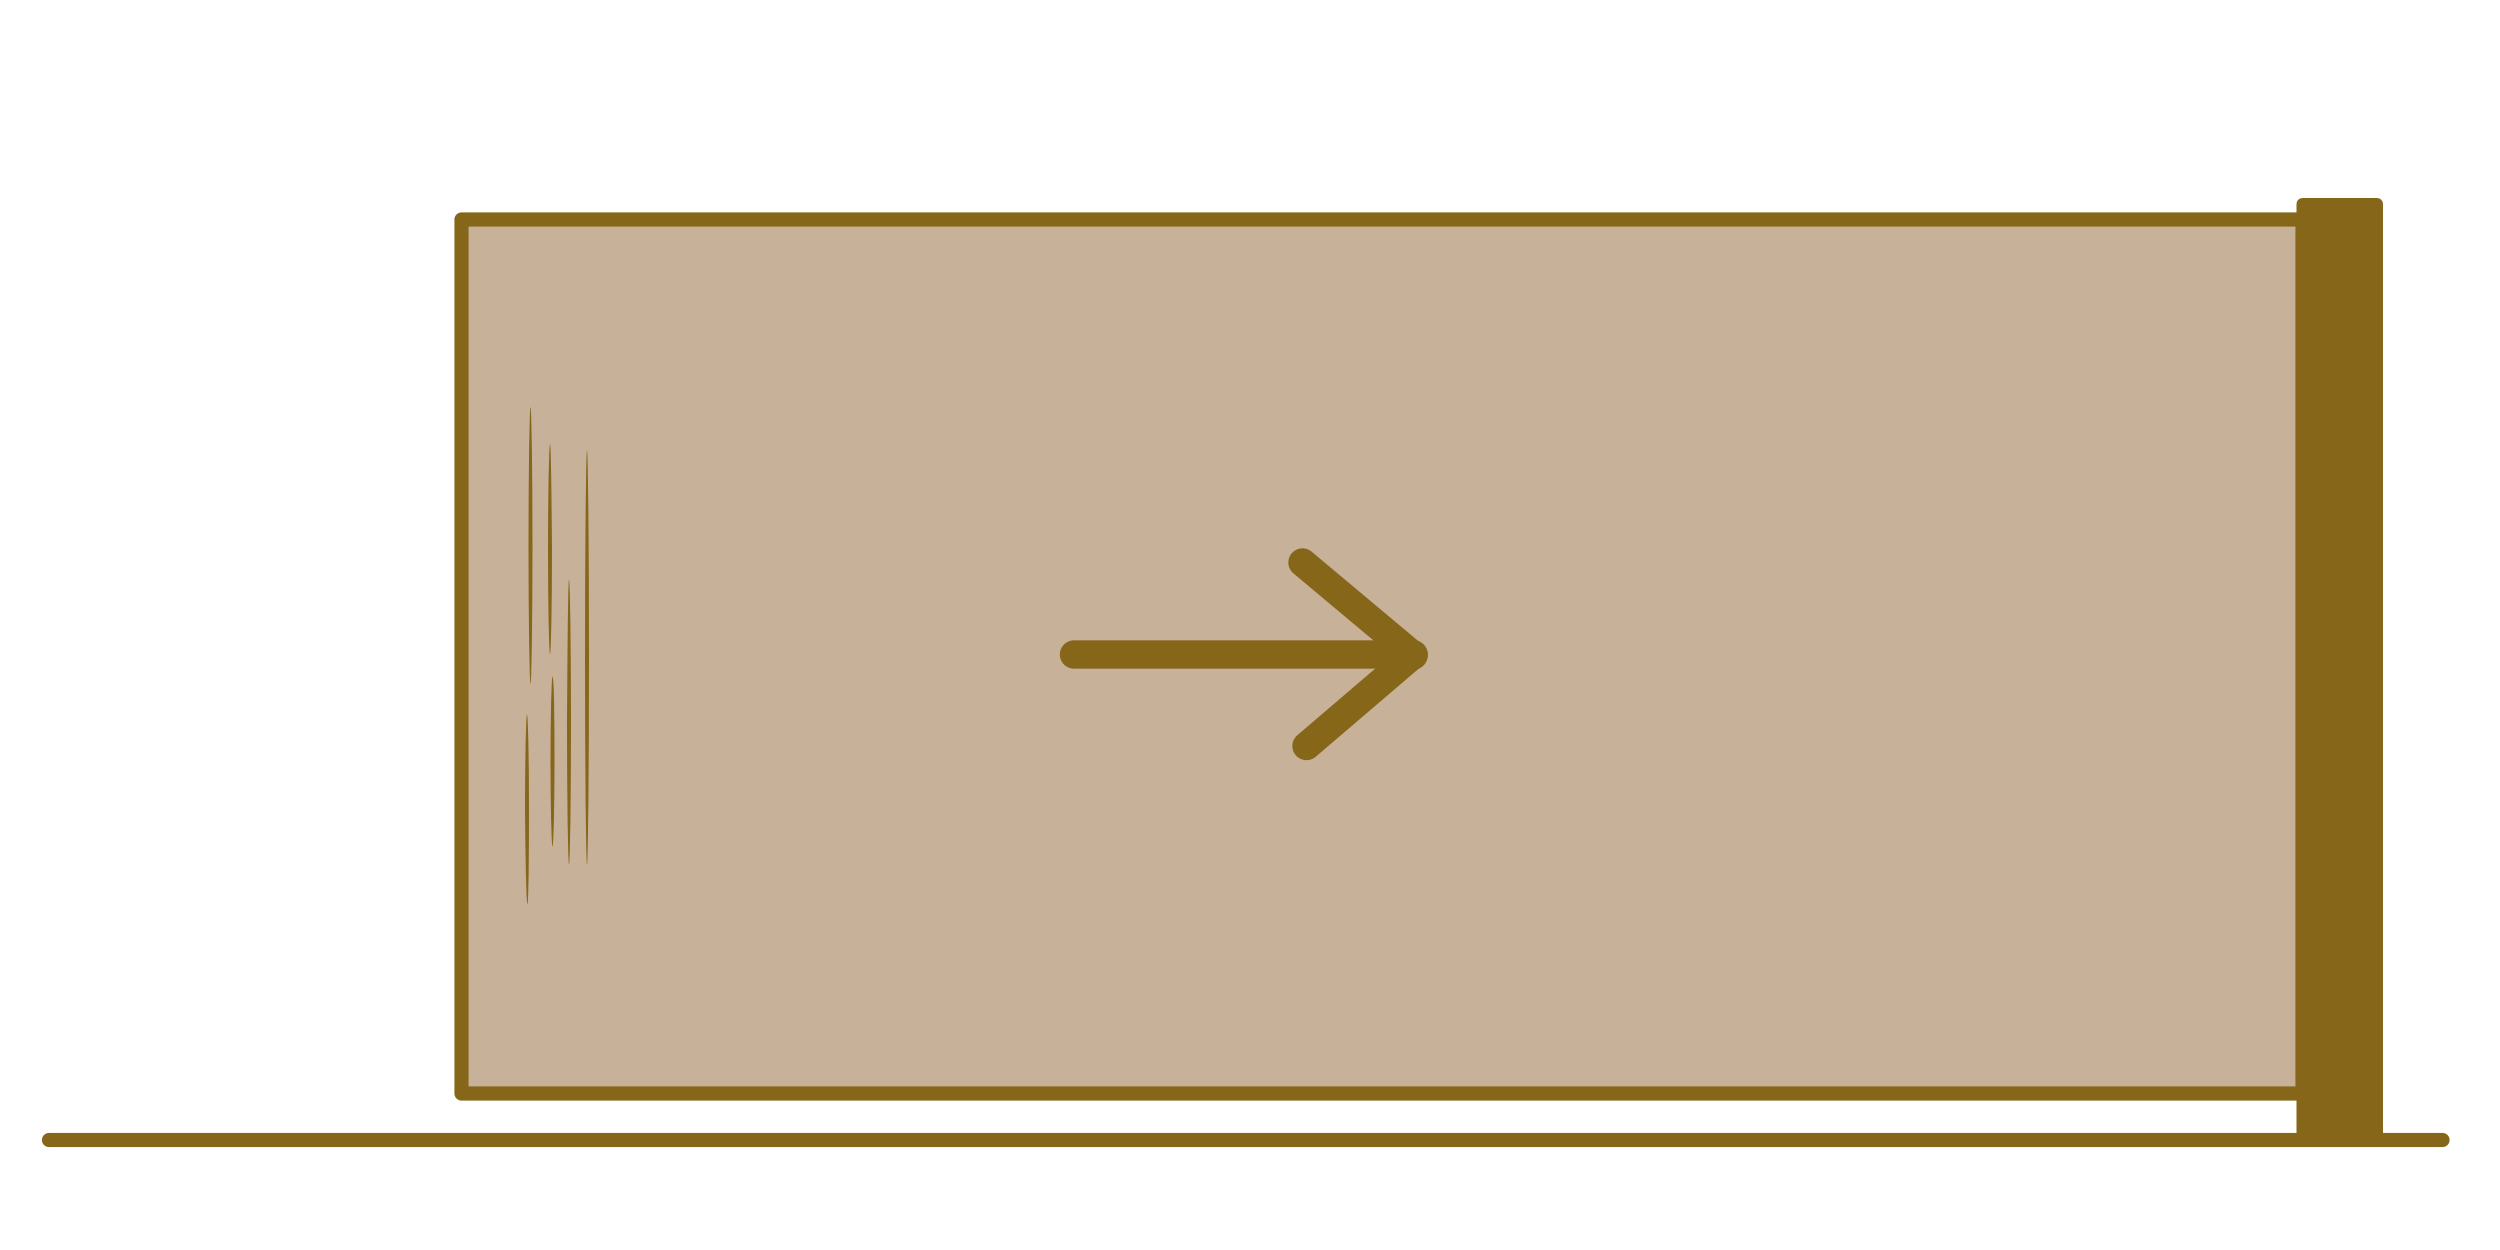 <?xml version="1.0" encoding="UTF-8"?>
<svg xmlns="http://www.w3.org/2000/svg" xmlns:xlink="http://www.w3.org/1999/xlink" version="1.1" x="0px" y="0px" viewBox="0 0 500 250" style="enable-background:new 0 0 500 250;" xml:space="preserve">
<style type="text/css">
	.st0{fill:#C7B299;stroke:#866619;stroke-width:2.835;stroke-linecap:round;stroke-linejoin:round;stroke-miterlimit:10;}
	.st1{fill:#86661A;}
	.st2{fill:none;stroke:#866619;stroke-width:2.835;stroke-linecap:round;stroke-linejoin:round;stroke-miterlimit:10;}
	.st3{fill:none;stroke:#866619;stroke-width:5.669;stroke-linecap:round;stroke-linejoin:round;stroke-miterlimit:10;}
	.st4{fill:#866619;stroke:#866719;stroke-width:1;stroke-linecap:round;stroke-linejoin:round;stroke-miterlimit:10;}
</style>
<g id="Calque_3">
	<rect x="651.6" y="539.7" class="st0" width="392.8" height="186.4"></rect>
	<g>
		<path class="st1" d="M665.6,686c0.2-1,0.4-9.7,0.4-20.3c0-11.3-0.2-20.4-0.4-20.4c-0.2,0-0.4,9.1-0.4,20.4    C665.2,676.3,665.4,685,665.6,686"></path>
		<path class="st1" d="M670.4,587.6c-0.2,0.1-0.4,10.1-0.4,22.4c0,12.4,0.2,22.4,0.4,22.4c0.2,0,0.4-10,0.4-22.4    C670.8,597.7,670.6,587.8,670.4,587.6L670.4,587.6z"></path>
		<path class="st1" d="M678.4,588.9c0.2,0,0.4,19.8,0.4,44.3c0,24.4-0.2,44.3-0.4,44.3c-0.2,0-0.4-19.8-0.4-44.3    C678,608.7,678.1,588.9,678.4,588.9z"></path>
		<path class="st1" d="M674.5,616.5c0.2,0,0.4,13.6,0.4,30.4s-0.2,30.4-0.4,30.4c-0.2,0-0.4-13.6-0.4-30.4    C674.1,630.1,674.3,616.5,674.5,616.5z"></path>
		<path class="st1" d="M666.2,638.8c-0.2,0-0.4-13.2-0.4-29.5c0-16.3,0.2-29.5,0.4-29.5c0.2,0,0.4,13.2,0.4,29.5    C666.7,625.6,666.5,638.8,666.2,638.8z"></path>
		<path class="st1" d="M671.4,655.3c0,10-0.2,18.1-0.4,18.1c-0.2,0-0.4-8.1-0.4-18.1s0.2-18.1,0.4-18.1    C671.3,637.2,671.4,645.3,671.4,655.3z"></path>
	</g>
	<line class="st2" x1="563.5" y1="736.1" x2="1074.1" y2="736.1"></line>
	<g>
		<line class="st3" x1="782.3" y1="632.5" x2="854.7" y2="632.5"></line>
		<line class="st3" x1="831" y1="612.9" x2="854.7" y2="632.7"></line>
		<line class="st3" x1="831.9" y1="652" x2="854.7" y2="632.5"></line>
	</g>
	<path class="st4" d="M1060.3,737.1h-16c-0.4,0-0.7-0.3-0.7-0.7v-200c0-0.4,0.3-0.7,0.7-0.7h16c0.4,0,0.7,0.3,0.7,0.7v200   C1061,736.8,1060.7,737.1,1060.3,737.1z"></path>
	<rect x="651.6" y="539.7" class="st0" width="392.8" height="186.4"></rect>
	<g>
		<path class="st1" d="M665.6,686c0.2-1,0.4-9.7,0.4-20.3c0-11.3-0.2-20.4-0.4-20.4c-0.2,0-0.4,9.1-0.4,20.4    C665.2,676.3,665.4,685,665.6,686"></path>
		<path class="st1" d="M670.4,587.6c-0.2,0.1-0.4,10.1-0.4,22.4c0,12.4,0.2,22.4,0.4,22.4c0.2,0,0.4-10,0.4-22.4    C670.8,597.7,670.6,587.8,670.4,587.6L670.4,587.6z"></path>
		<path class="st1" d="M678.4,588.9c0.2,0,0.4,19.8,0.4,44.3c0,24.4-0.2,44.3-0.4,44.3c-0.2,0-0.4-19.8-0.4-44.3    C678,608.7,678.1,588.9,678.4,588.9z"></path>
		<path class="st1" d="M674.5,616.5c0.2,0,0.4,13.6,0.4,30.4s-0.2,30.4-0.4,30.4c-0.2,0-0.4-13.6-0.4-30.4    C674.1,630.1,674.3,616.5,674.5,616.5z"></path>
		<path class="st1" d="M666.2,638.8c-0.2,0-0.4-13.2-0.4-29.5c0-16.3,0.2-29.5,0.4-29.5c0.2,0,0.4,13.2,0.4,29.5    C666.7,625.6,666.5,638.8,666.2,638.8z"></path>
		<path class="st1" d="M671.4,655.3c0,10-0.2,18.1-0.4,18.1c-0.2,0-0.4-8.1-0.4-18.1s0.2-18.1,0.4-18.1    C671.3,637.2,671.4,645.3,671.4,655.3z"></path>
	</g>
	<line class="st2" x1="563.5" y1="736.1" x2="1074.1" y2="736.1"></line>
	<g>
		<line class="st3" x1="782.3" y1="632.5" x2="854.7" y2="632.5"></line>
		<line class="st3" x1="831" y1="612.9" x2="854.7" y2="632.7"></line>
		<line class="st3" x1="831.9" y1="652" x2="854.7" y2="632.5"></line>
	</g>
	<path class="st4" d="M1060.3,737.1h-16c-0.4,0-0.7-0.3-0.7-0.7v-200c0-0.4,0.3-0.7,0.7-0.7h16c0.4,0,0.7,0.3,0.7,0.7v200   C1061,736.8,1060.7,737.1,1060.3,737.1z"></path>
	<rect x="92.3" y="43.9" class="st0" width="368.2" height="174.8"></rect>
	<g>
		<path class="st1" d="M105.5,181c0.2-0.9,0.3-9.1,0.3-19c0-10.6-0.2-19.1-0.4-19.1c-0.2,0-0.4,8.6-0.4,19.1    C105.1,171.9,105.2,180.1,105.5,181"></path>
		<path class="st1" d="M110,88.8c-0.2,0.1-0.4,9.5-0.4,21c0,11.6,0.2,21,0.4,21c0.2,0,0.4-9.4,0.4-21C110.3,98.3,110.2,89,110,88.8    L110,88.8z"></path>
		<path class="st1" d="M117.4,90c0.2,0,0.4,18.6,0.4,41.5c0,22.9-0.2,41.5-0.4,41.5c-0.2,0-0.4-18.6-0.4-41.5    C117,108.6,117.2,90,117.4,90z"></path>
		<path class="st1" d="M113.8,115.9c0.2,0,0.4,12.8,0.4,28.5s-0.2,28.5-0.4,28.5c-0.2,0-0.4-12.8-0.4-28.5    C113.5,128.7,113.6,115.9,113.8,115.9z"></path>
		<path class="st1" d="M106.1,136.8c-0.2,0-0.4-12.4-0.4-27.7c0-15.3,0.2-27.7,0.4-27.7c0.2,0,0.4,12.4,0.4,27.7    C106.5,124.4,106.3,136.8,106.1,136.8z"></path>
		<path class="st1" d="M110.9,152.3c0,9.4-0.2,17-0.4,17c-0.2,0-0.4-7.6-0.4-17s0.2-17,0.4-17C110.8,135.3,110.9,142.9,110.9,152.3z    "></path>
	</g>
	<line class="st2" x1="9.8" y1="228" x2="488.5" y2="228"></line>
	<g>
		<line class="st3" x1="214.8" y1="130.9" x2="282.7" y2="130.9"></line>
		<line class="st3" x1="260.5" y1="112.5" x2="282.7" y2="131.1"></line>
		<line class="st3" x1="261.3" y1="149.2" x2="282.7" y2="130.9"></line>
	</g>
	<path class="st4" d="M475.4,228.9h-14.9c-0.4,0-0.7-0.3-0.7-0.7V40.8c0-0.4,0.3-0.7,0.7-0.7h14.9c0.4,0,0.7,0.3,0.7,0.7v187.4   C476.1,228.6,475.8,228.9,475.4,228.9z"></path>
</g>
<g id="Calque_2">
</g>
</svg>
